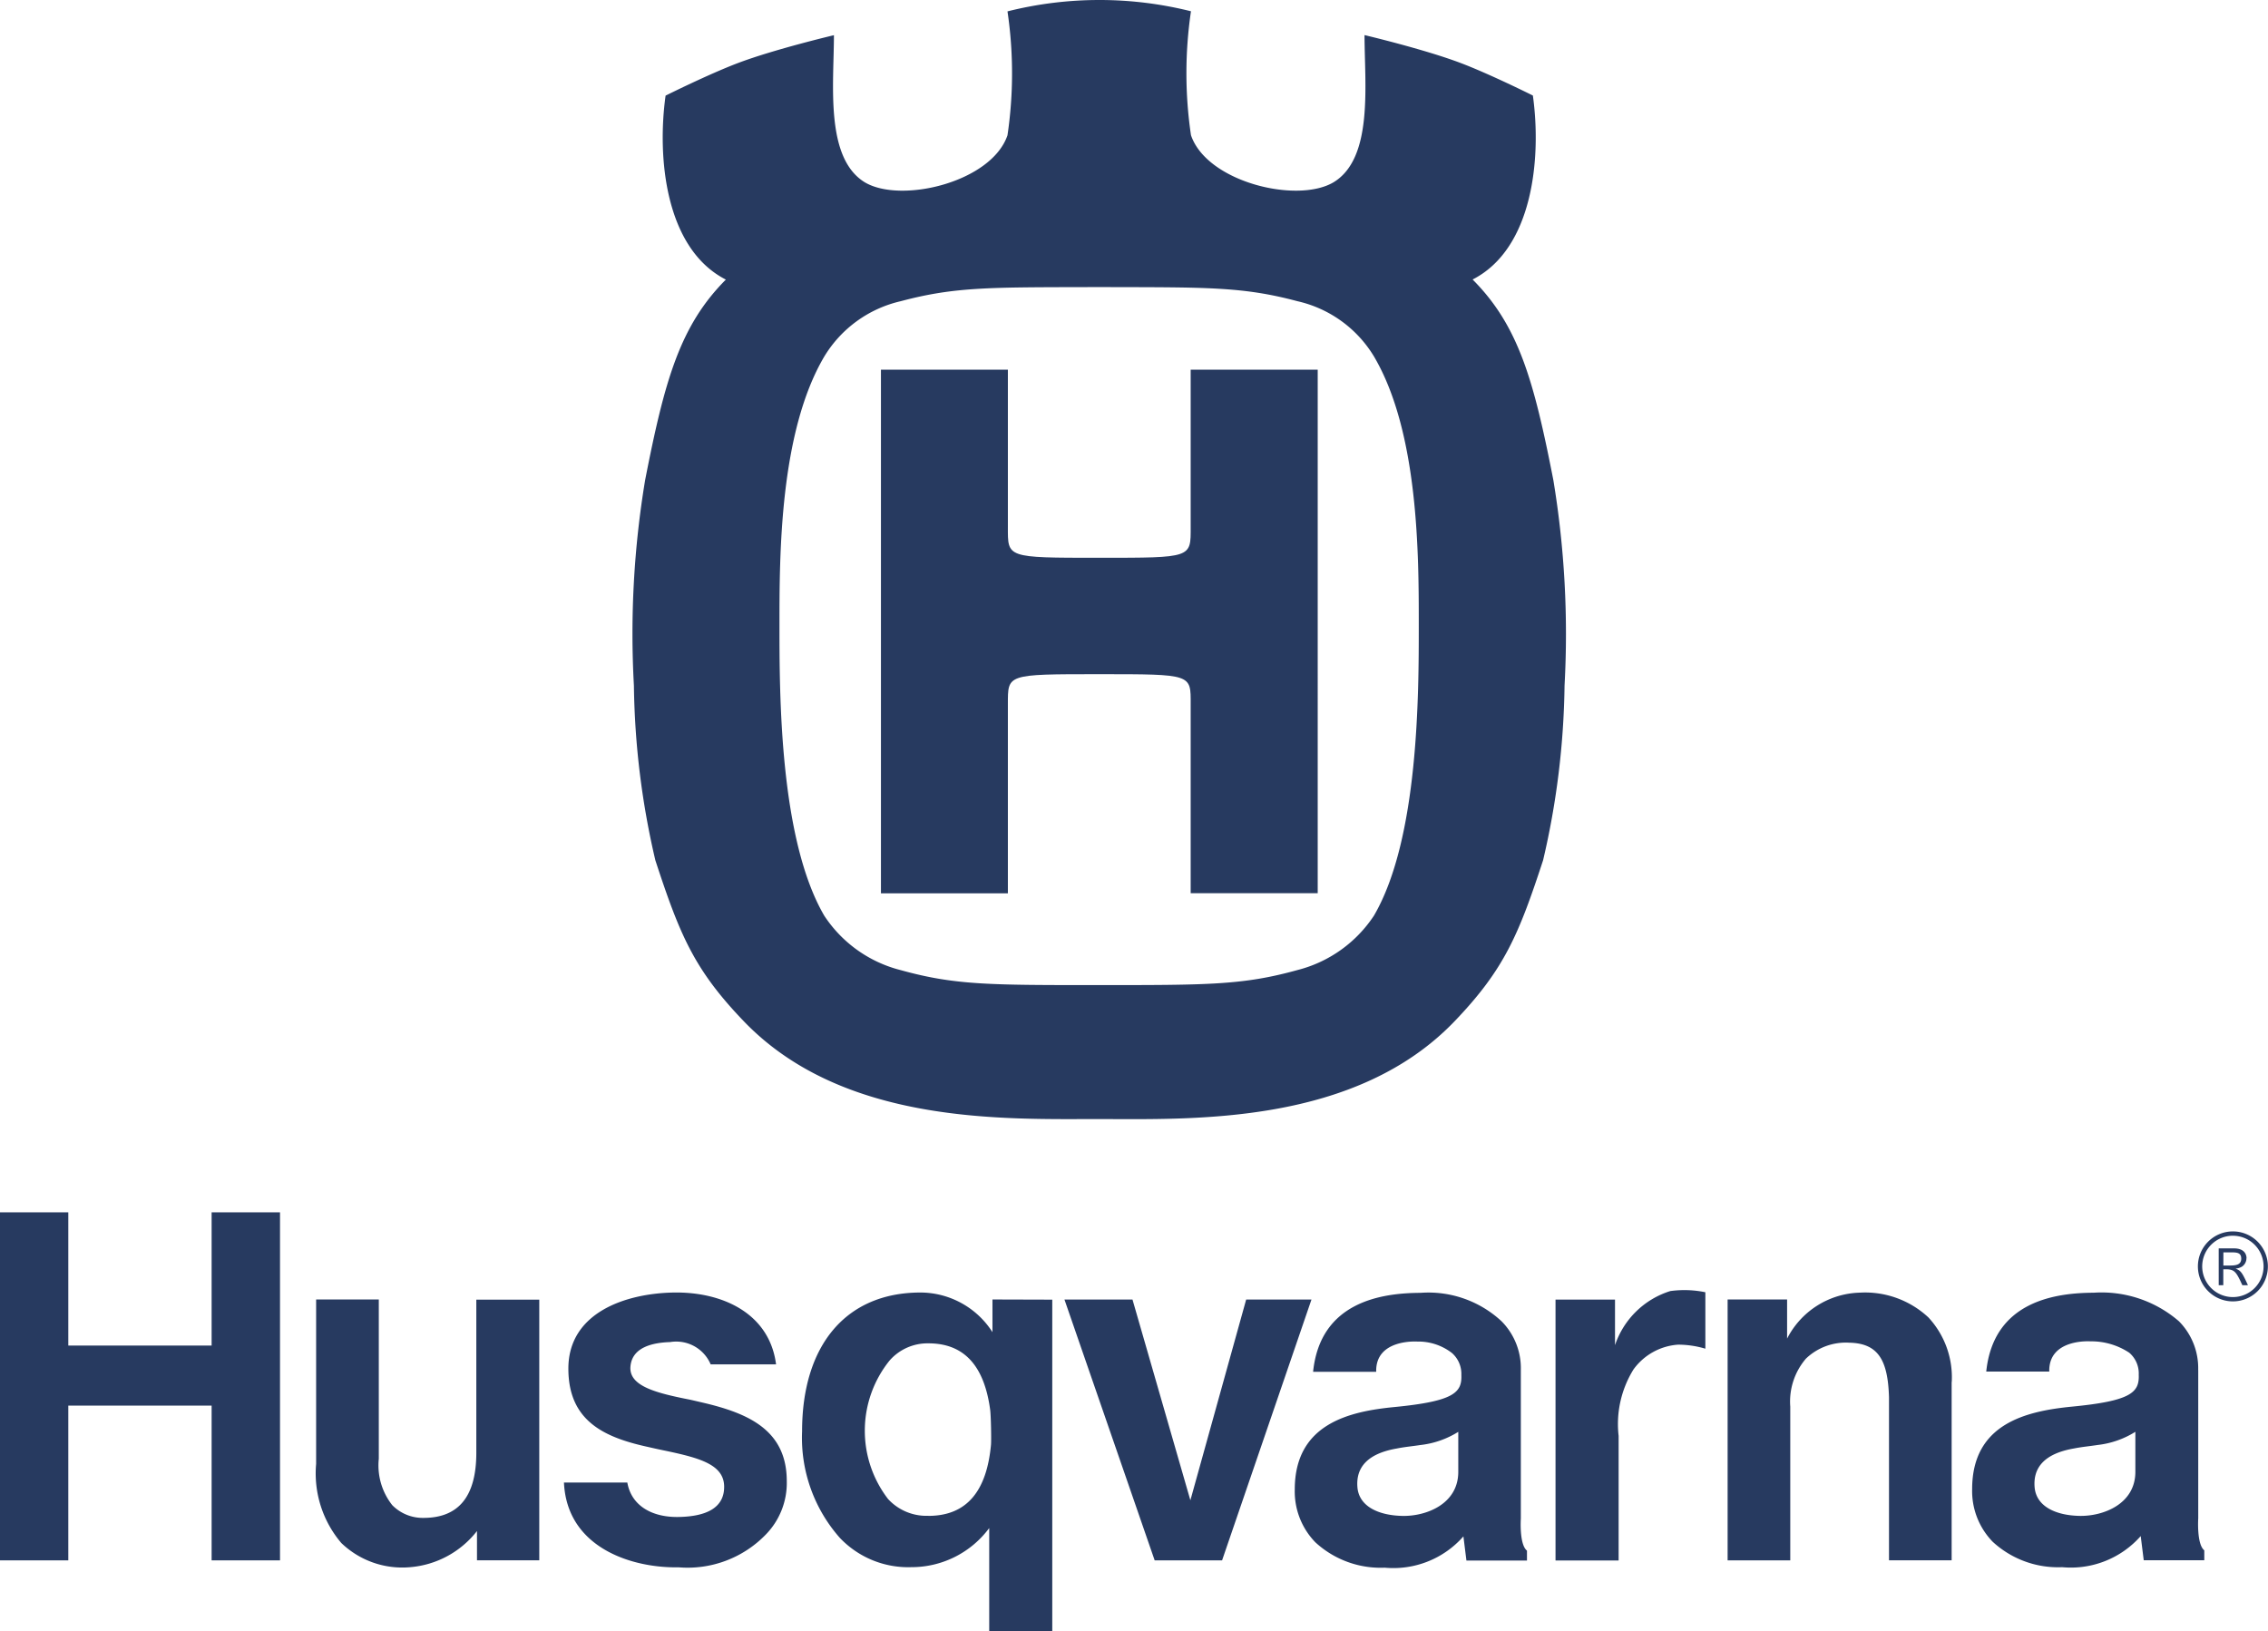 <svg xmlns="http://www.w3.org/2000/svg" width="91.516" height="65.825" viewBox="0 0 91.516 65.825">
  <g id="Grupo_1050" data-name="Grupo 1050" transform="translate(-4755.677 2468)">
    <path id="Trazado_56" data-name="Trazado 56" d="M90.1,52.517a1.412,1.412,0,1,1,1.412-1.412A1.412,1.412,0,0,1,90.1,52.517m0-2.65a1.238,1.238,0,1,0,1.238,1.238A1.236,1.236,0,0,0,90.1,49.868m.547.905a.407.407,0,0,1-.185.344.611.611,0,0,1-.255.078c.2.078.255.122.5.669h-.225c-.251-.547-.314-.643-.68-.643h-.089v.643h-.185V50.378h.617c.506,0,.506.355.506.4m-.935.292h.248c.244,0,.473-.022.473-.277s-.192-.255-.443-.255h-.277Zm-67.95,1.378H19.221v6.175c0,1.748-.7,2.631-2.132,2.631a1.726,1.726,0,0,1-1.26-.514,2.586,2.586,0,0,1-.543-1.874V52.44H12.757v6.634a4.331,4.331,0,0,0,1.016,3.193,3.548,3.548,0,0,0,2.775.976,3.811,3.811,0,0,0,2.7-1.46v1.183h2.513V52.443Zm33.009,7.572c-.067-.791.392-1.36,1.593-1.567.314-.063.636-.092.95-.14a3.64,3.64,0,0,0,1.526-.532v1.615c0,1.3-1.293,1.792-2.236,1.778s-1.766-.362-1.833-1.153m6.593-4.734a2.689,2.689,0,0,0-.776-1.966,4.333,4.333,0,0,0-3.271-1.149c-1.5.007-4.043.318-4.335,3.186h2.546c-.037-1.338,1.659-1.22,1.659-1.22a2.221,2.221,0,0,1,1.393.458,1.121,1.121,0,0,1,.384.894c.03.713-.314,1.057-2.694,1.29-1.837.177-4.028.68-4.028,3.33a2.944,2.944,0,0,0,.831,2.129,3.886,3.886,0,0,0,2.8,1.024A3.76,3.76,0,0,0,59.051,62l.122.976h2.443v-.4c-.318-.251-.248-1.293-.248-1.293V55.282ZM37.462,61.169a2.1,2.1,0,0,1-1.626-.676,4.516,4.516,0,0,1,.059-5.588,2.035,2.035,0,0,1,1.567-.695c1.482,0,2.262.953,2.494,2.687.033.262.048,1.22.033,1.4-.17,1.855-.961,2.875-2.528,2.875m5,4.649V52.447l-2.413-.007v1.319a3.46,3.46,0,0,0-2.9-1.6c-3.027,0-4.782,2.147-4.782,5.6a6.093,6.093,0,0,0,1.523,4.3,3.8,3.8,0,0,0,2.883,1.183,3.9,3.9,0,0,0,3.145-1.578v4.154l2.546,0ZM0,62.968H2.757V56.723H8.54v6.245H11.3V48.922H8.54V54.3H2.757V48.922H0Zm27.414-1.752c-1.086.03-1.936-.443-2.1-1.39H22.757c.122,2.661,2.783,3.459,4.623,3.422a4.389,4.389,0,0,0,3.5-1.3,2.978,2.978,0,0,0,.868-2.18c0-2.055-1.552-2.727-3.319-3.149l-.554-.129c-1.371-.27-2.5-.543-2.435-1.341s.924-.968,1.6-.99a1.508,1.508,0,0,1,1.637.9h2.639c-.262-2.04-2.132-2.927-4.113-2.9-1.951.03-4.268.806-4.268,3.071,0,2.132,1.471,2.783,3.241,3.167.237.055.477.107.713.155,1.319.281,2.313.543,2.332,1.419s-.717,1.22-1.807,1.245M52.92,52.443H50.285l-2.251,8.1-2.336-8.1H42.953l3.64,10.525h2.72ZM67.4,52.1a3.433,3.433,0,0,0-2.232,2.184v-1.84h-2.4V62.972h2.546V57.946a4.187,4.187,0,0,1,.6-2.683,2.428,2.428,0,0,1,1.8-1,3.88,3.88,0,0,1,1.1.163V52.148A4.182,4.182,0,0,0,67.4,52.1m11.356,3.673a3.551,3.551,0,0,0-.942-2.609,3.743,3.743,0,0,0-2.768-1,3.4,3.4,0,0,0-2.934,1.855V52.44h-2.4V62.968h2.528V56.76a2.658,2.658,0,0,1,.632-1.933,2.326,2.326,0,0,1,1.744-.643c1.168.022,1.563.695,1.608,2.2v6.582h2.528v-7.2ZM82.1,60.019c-.067-.791.392-1.36,1.589-1.567.314-.063.639-.092.95-.14a3.64,3.64,0,0,0,1.526-.532v1.615c0,1.3-1.293,1.792-2.236,1.778s-1.759-.362-1.829-1.153m6.6-4.734a2.689,2.689,0,0,0-.776-1.966,4.77,4.77,0,0,0-3.441-1.153c-1.5.007-4.039.318-4.335,3.182h2.543c-.033-1.338,1.659-1.22,1.659-1.22a2.778,2.778,0,0,1,1.567.458,1.1,1.1,0,0,1,.384.891c.03.713-.314,1.057-2.694,1.286-1.837.181-4.028.68-4.028,3.33a2.936,2.936,0,0,0,.831,2.125,3.886,3.886,0,0,0,2.8,1.024,3.757,3.757,0,0,0,3.171-1.256l.122.976h2.443v-.4c-.314-.251-.244-1.293-.244-1.293V55.285ZM44.358,0a15.19,15.19,0,0,1,3.7.455,17.094,17.094,0,0,0,0,5c.639,1.892,4.283,2.775,5.754,1.9,1.619-.983,1.249-3.969,1.249-5.939,0,0,2.387.565,3.851,1.116,1.19.447,2.942,1.323,2.942,1.323.347,2.491.018,6.175-2.432,7.424,1.848,1.855,2.469,4.05,3.259,8.1a38.094,38.094,0,0,1,.451,8.289,32.577,32.577,0,0,1-.865,7.044c-.979,2.99-1.56,4.394-3.544,6.471C54.7,45.411,48.134,45.163,44.358,45.16s-10.34.251-14.368-3.973C28,39.11,27.425,37.706,26.445,34.716a32.577,32.577,0,0,1-.865-7.044,37.859,37.859,0,0,1,.451-8.289c.791-4.054,1.412-6.245,3.259-8.1-2.45-1.249-2.779-4.934-2.432-7.424,0,0,1.755-.876,2.942-1.323,1.463-.551,3.851-1.116,3.851-1.116,0,1.97-.37,4.952,1.249,5.939,1.471.868,5.111-.011,5.754-1.9a17.094,17.094,0,0,0,0-5A15.19,15.19,0,0,1,44.358,0M44.35,39.753c4.409,0,5.817,0,8-.606a5.24,5.24,0,0,0,3.093-2.2c1.807-3.1,1.807-8.936,1.807-11.733s0-7.761-1.807-10.828a4.86,4.86,0,0,0-3.093-2.232c-2.232-.595-3.666-.558-8-.569h0c-4.335.011-5.769-.026-8,.569A4.883,4.883,0,0,0,33.26,14.39c-1.807,3.067-1.807,8.027-1.807,10.828s0,8.629,1.807,11.733a5.22,5.22,0,0,0,3.093,2.2C38.537,39.757,39.945,39.753,44.35,39.753Z" transform="translate(4755.676 -2468)" fill="#273a60"/>
    <path id="Trazado_57" data-name="Trazado 57" d="M142.545,68.41c3.769,0,3.688,0,3.688,1.212V77.25h5.126V56.123h-5.126v6.345c0,1.249.081,1.245-3.688,1.245h0c-3.769,0-3.688,0-3.688-1.245V56.123h-5.122V77.254h5.122V69.623C138.86,68.41,138.783,68.41,142.545,68.41Z" transform="translate(4657.489 -2509.204)" fill="#273a60"/>
    <rect id="Rectángulo_46" data-name="Rectángulo 46" width="65.825" height="65.825" transform="translate(4768.522 -2468)" fill="none"/>
  </g>
</svg>
